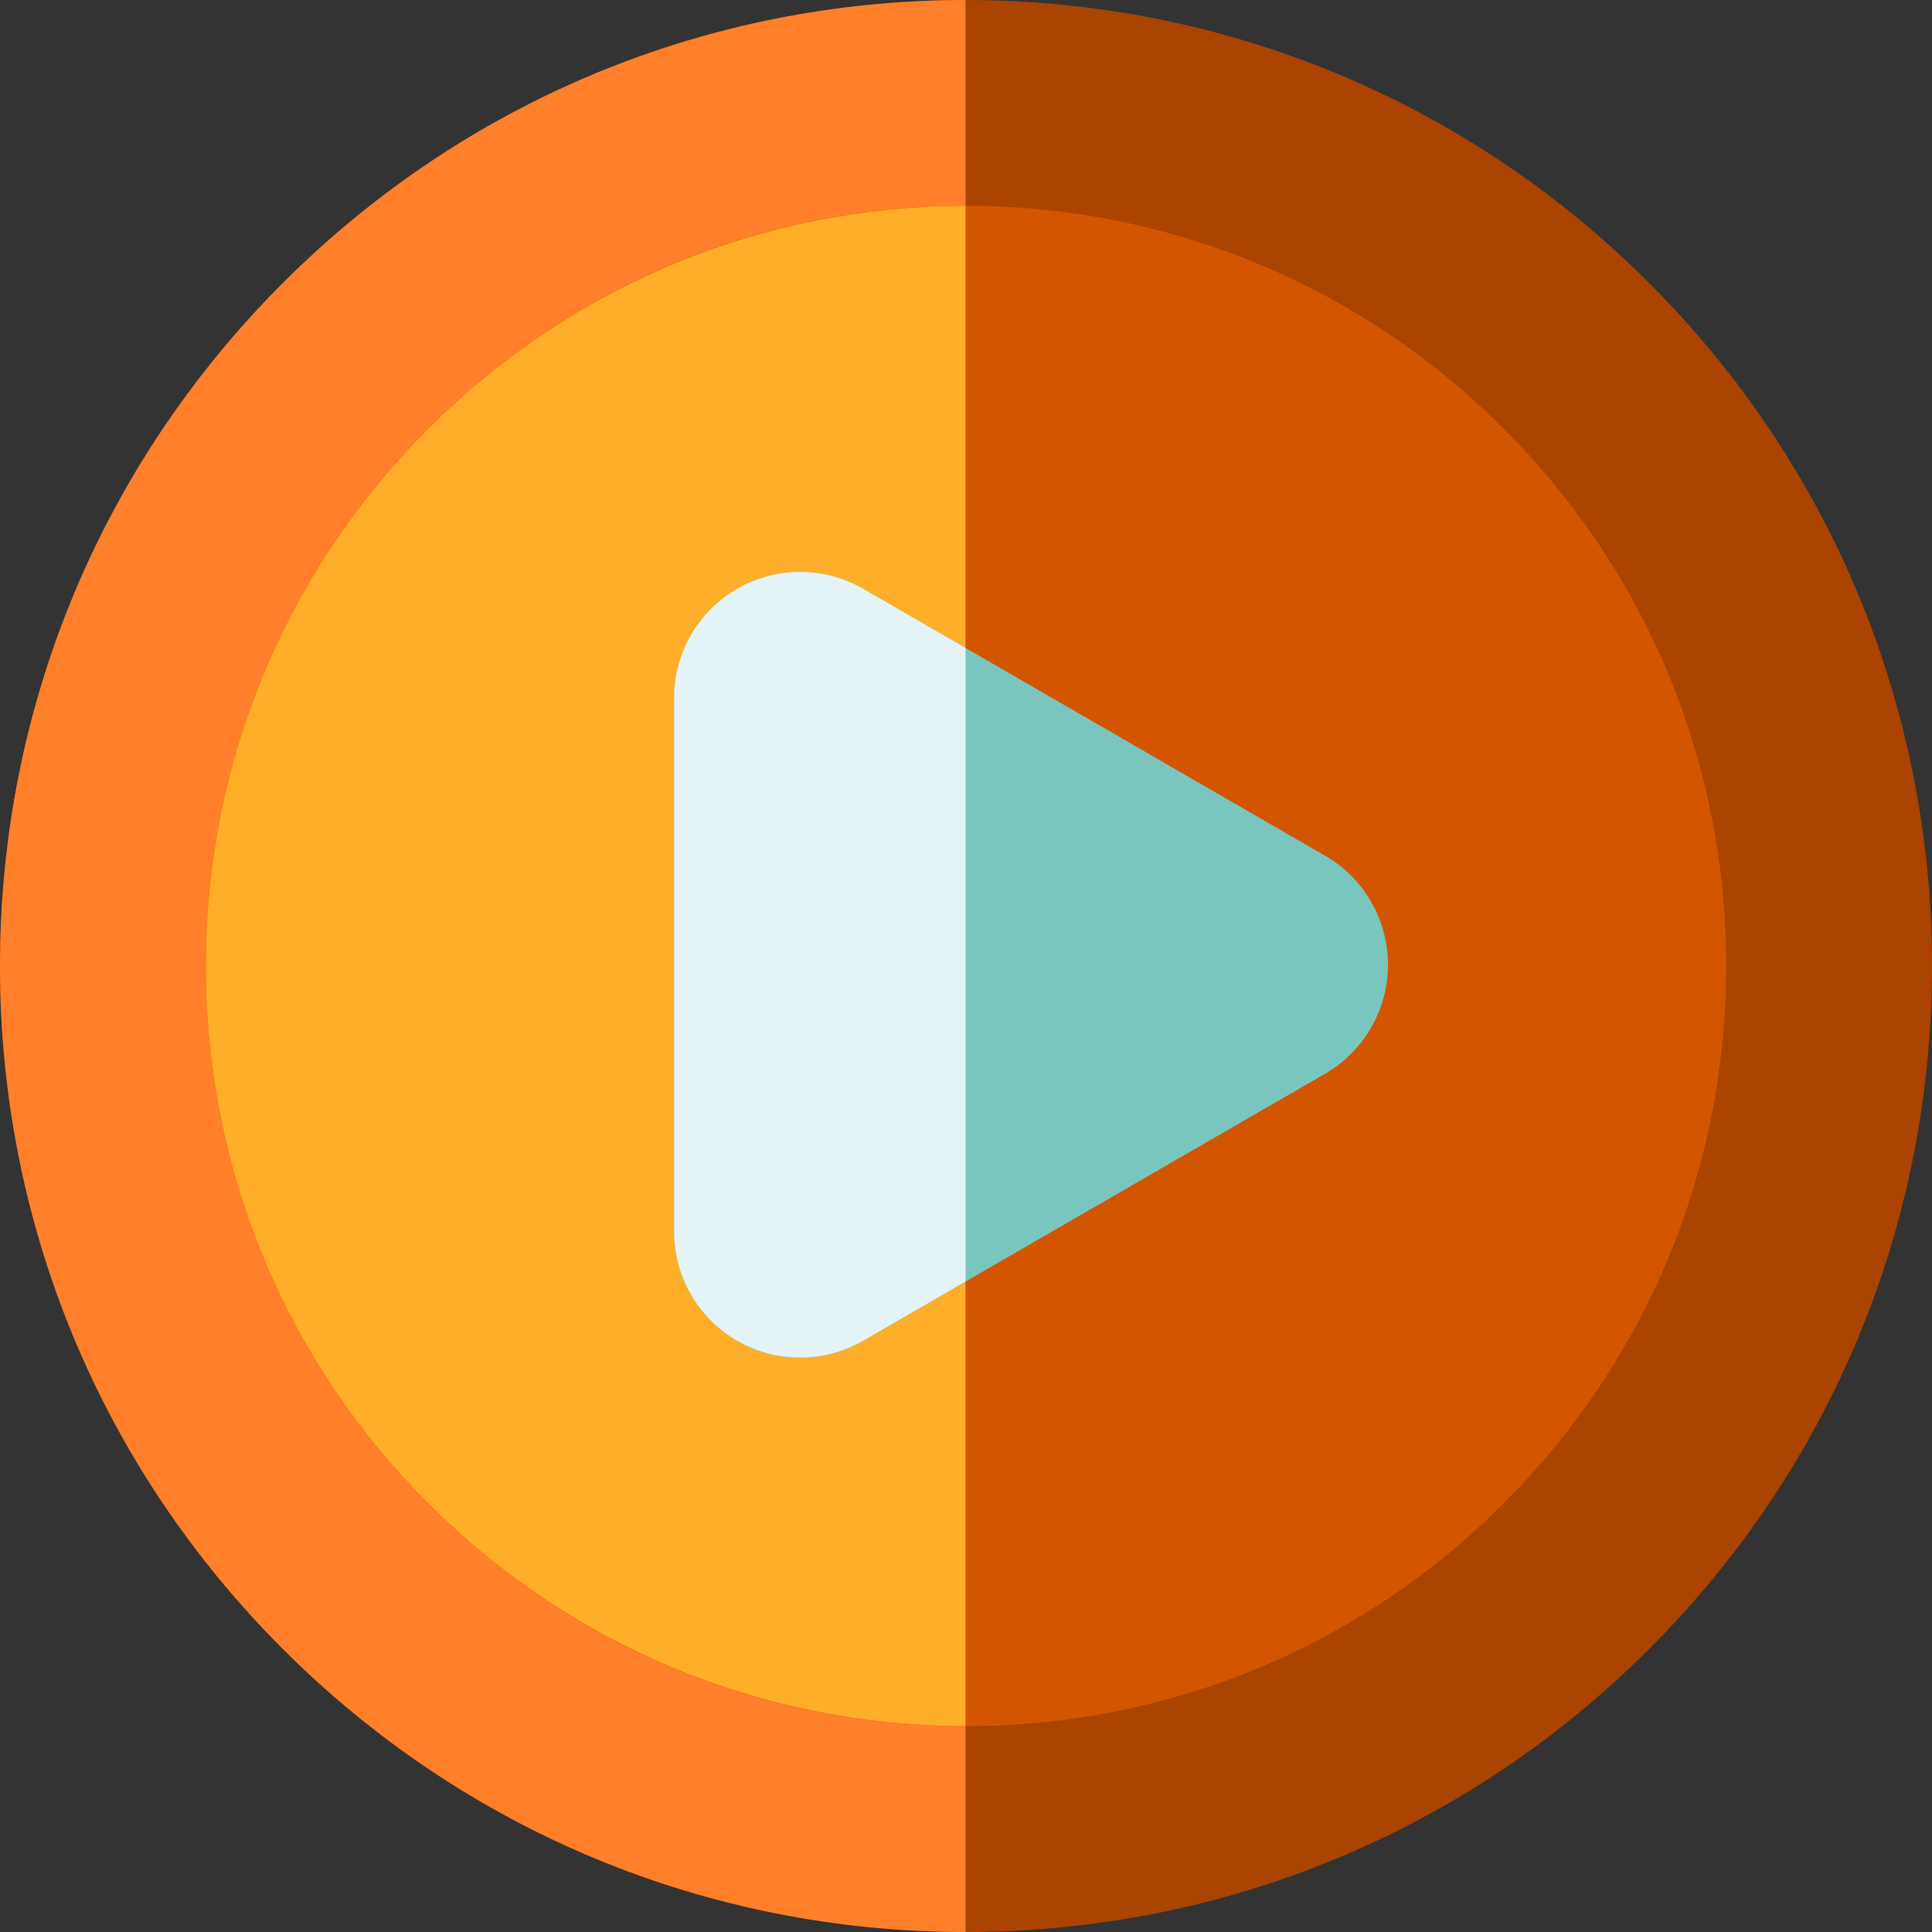 <?xml version="1.0" encoding="UTF-8" standalone="no"?>
<!-- Uploaded to: SVG Repo, www.svgrepo.com, Generator: SVG Repo Mixer Tools -->

<svg
   height="80"
   width="80"
   version="1.1"
   id="Layer_1"
   viewBox="0 0 51.2 51.2"
   xml:space="preserve"
   sodipodi:docname="play.svg"
   inkscape:version="1.1.1 (3bf5ae0d25, 2021-09-20)"
   xmlns:inkscape="http://www.inkscape.org/namespaces/inkscape"
   xmlns:sodipodi="http://sodipodi.sourceforge.net/DTD/sodipodi-0.dtd"
   xmlns="http://www.w3.org/2000/svg"
   xmlns:svg="http://www.w3.org/2000/svg"><rect x="0" y="0" width="51.2" height="51.2" fill="#333333" stroke="none"/><defs
   id="defs17" /><sodipodi:namedview
   id="namedview15"
   pagecolor="#ffffff"
   bordercolor="#666666"
   borderopacity="1.0"
   inkscape:pageshadow="2"
   inkscape:pageopacity="0.0"
   inkscape:pagecheckerboard="0"
   showgrid="false"
   inkscape:zoom="2.5293854"
   inkscape:cx="8.8954417"
   inkscape:cy="59.895974"
   inkscape:window-width="1366"
   inkscape:window-height="705"
   inkscape:window-x="-8"
   inkscape:window-y="760"
   inkscape:window-maximized="1"
   inkscape:current-layer="Layer_1" />





<path
   style="fill:#aa4400;stroke-width:0.1"
   d="M 43.702,7.498 C 38.867,2.663 32.425,0 25.587,0 18.749,0 12.333,2.663 7.498,7.498 2.663,12.333 0,18.762 0,25.6 c 0,6.838 2.663,13.267 7.498,18.102 4.835,4.835 11.251,7.498 18.089,7.498 6.838,0 13.28,-2.663 18.115,-7.498 C 48.537,38.867 51.2,32.438 51.2,25.6 51.2,18.762 48.537,12.333 43.702,7.498 Z"
   id="path2" /><path
   style="fill:#ff7f2a;stroke-width:0.1"
   d="M 25.587,3e-4 C 18.758,0.007 12.328,2.669 7.498,7.498 2.663,12.333 0,18.762 0,25.6 c 0,6.838 2.663,13.267 7.498,18.102 4.83,4.829 11.26,7.492 18.089,7.498 z"
   id="path4" /><path
   style="fill:#d45500;stroke-width:0.1"
   d="M 39.845,11.355 C 36.04,7.549 30.968,5.454 25.587,5.454 c -5.381,0 -10.427,2.095 -14.232,5.901 -3.805,3.805 -5.901,8.864 -5.901,14.245 0,5.381 2.095,10.44 5.901,14.245 3.805,3.805 8.851,5.901 14.232,5.901 5.381,0 10.453,-2.095 14.258,-5.901 3.805,-3.805 5.901,-8.864 5.901,-14.245 0,-5.381 -2.095,-10.44 -5.901,-14.245 z"
   id="path6" /><path
   style="fill:#ffae2a;stroke-width:0.1;fill-opacity:1"
   d="M 25.587,5.454 C 20.215,5.46 15.154,7.555 11.354,11.355 7.549,15.16 5.454,20.219 5.454,25.6 c 0,5.381 2.095,10.44 5.901,14.245 3.799,3.799 8.86,5.894 14.232,5.9 z"
   id="path8" /><path
   style="fill:#79c6bf;stroke-width:0.1"
   d="M 35.113,22.676 22.875,15.604 c -0.517,-0.299 -1.094,-0.448 -1.671,-0.448 -0.576,0 -1.153,0.149 -1.669,0.447 -1.034,0.596 -1.67,1.699 -1.67,2.892 v 14.143 c 0,1.193 0.637,2.296 1.67,2.892 0.516,0.298 1.093,0.447 1.669,0.447 0.577,0 1.154,-0.149 1.671,-0.448 l 12.239,-7.072 c 1.033,-0.597 1.669,-1.699 1.669,-2.891 0,-1.193 -0.636,-2.295 -1.669,-2.891 z"
   id="path10" /><path
   style="fill:#e4f3f6;stroke-width:0.1"
   d="m 25.587,17.171 -2.712,-1.567 c -0.517,-0.299 -1.094,-0.448 -1.671,-0.448 -0.576,0 -1.153,0.149 -1.669,0.447 -1.034,0.596 -1.67,1.699 -1.67,2.892 v 14.143 c 0,1.193 0.637,2.296 1.67,2.892 0.516,0.298 1.093,0.447 1.669,0.447 0.577,0 1.154,-0.149 1.671,-0.448 l 2.712,-1.567 z"
   id="path12" />
</svg>
